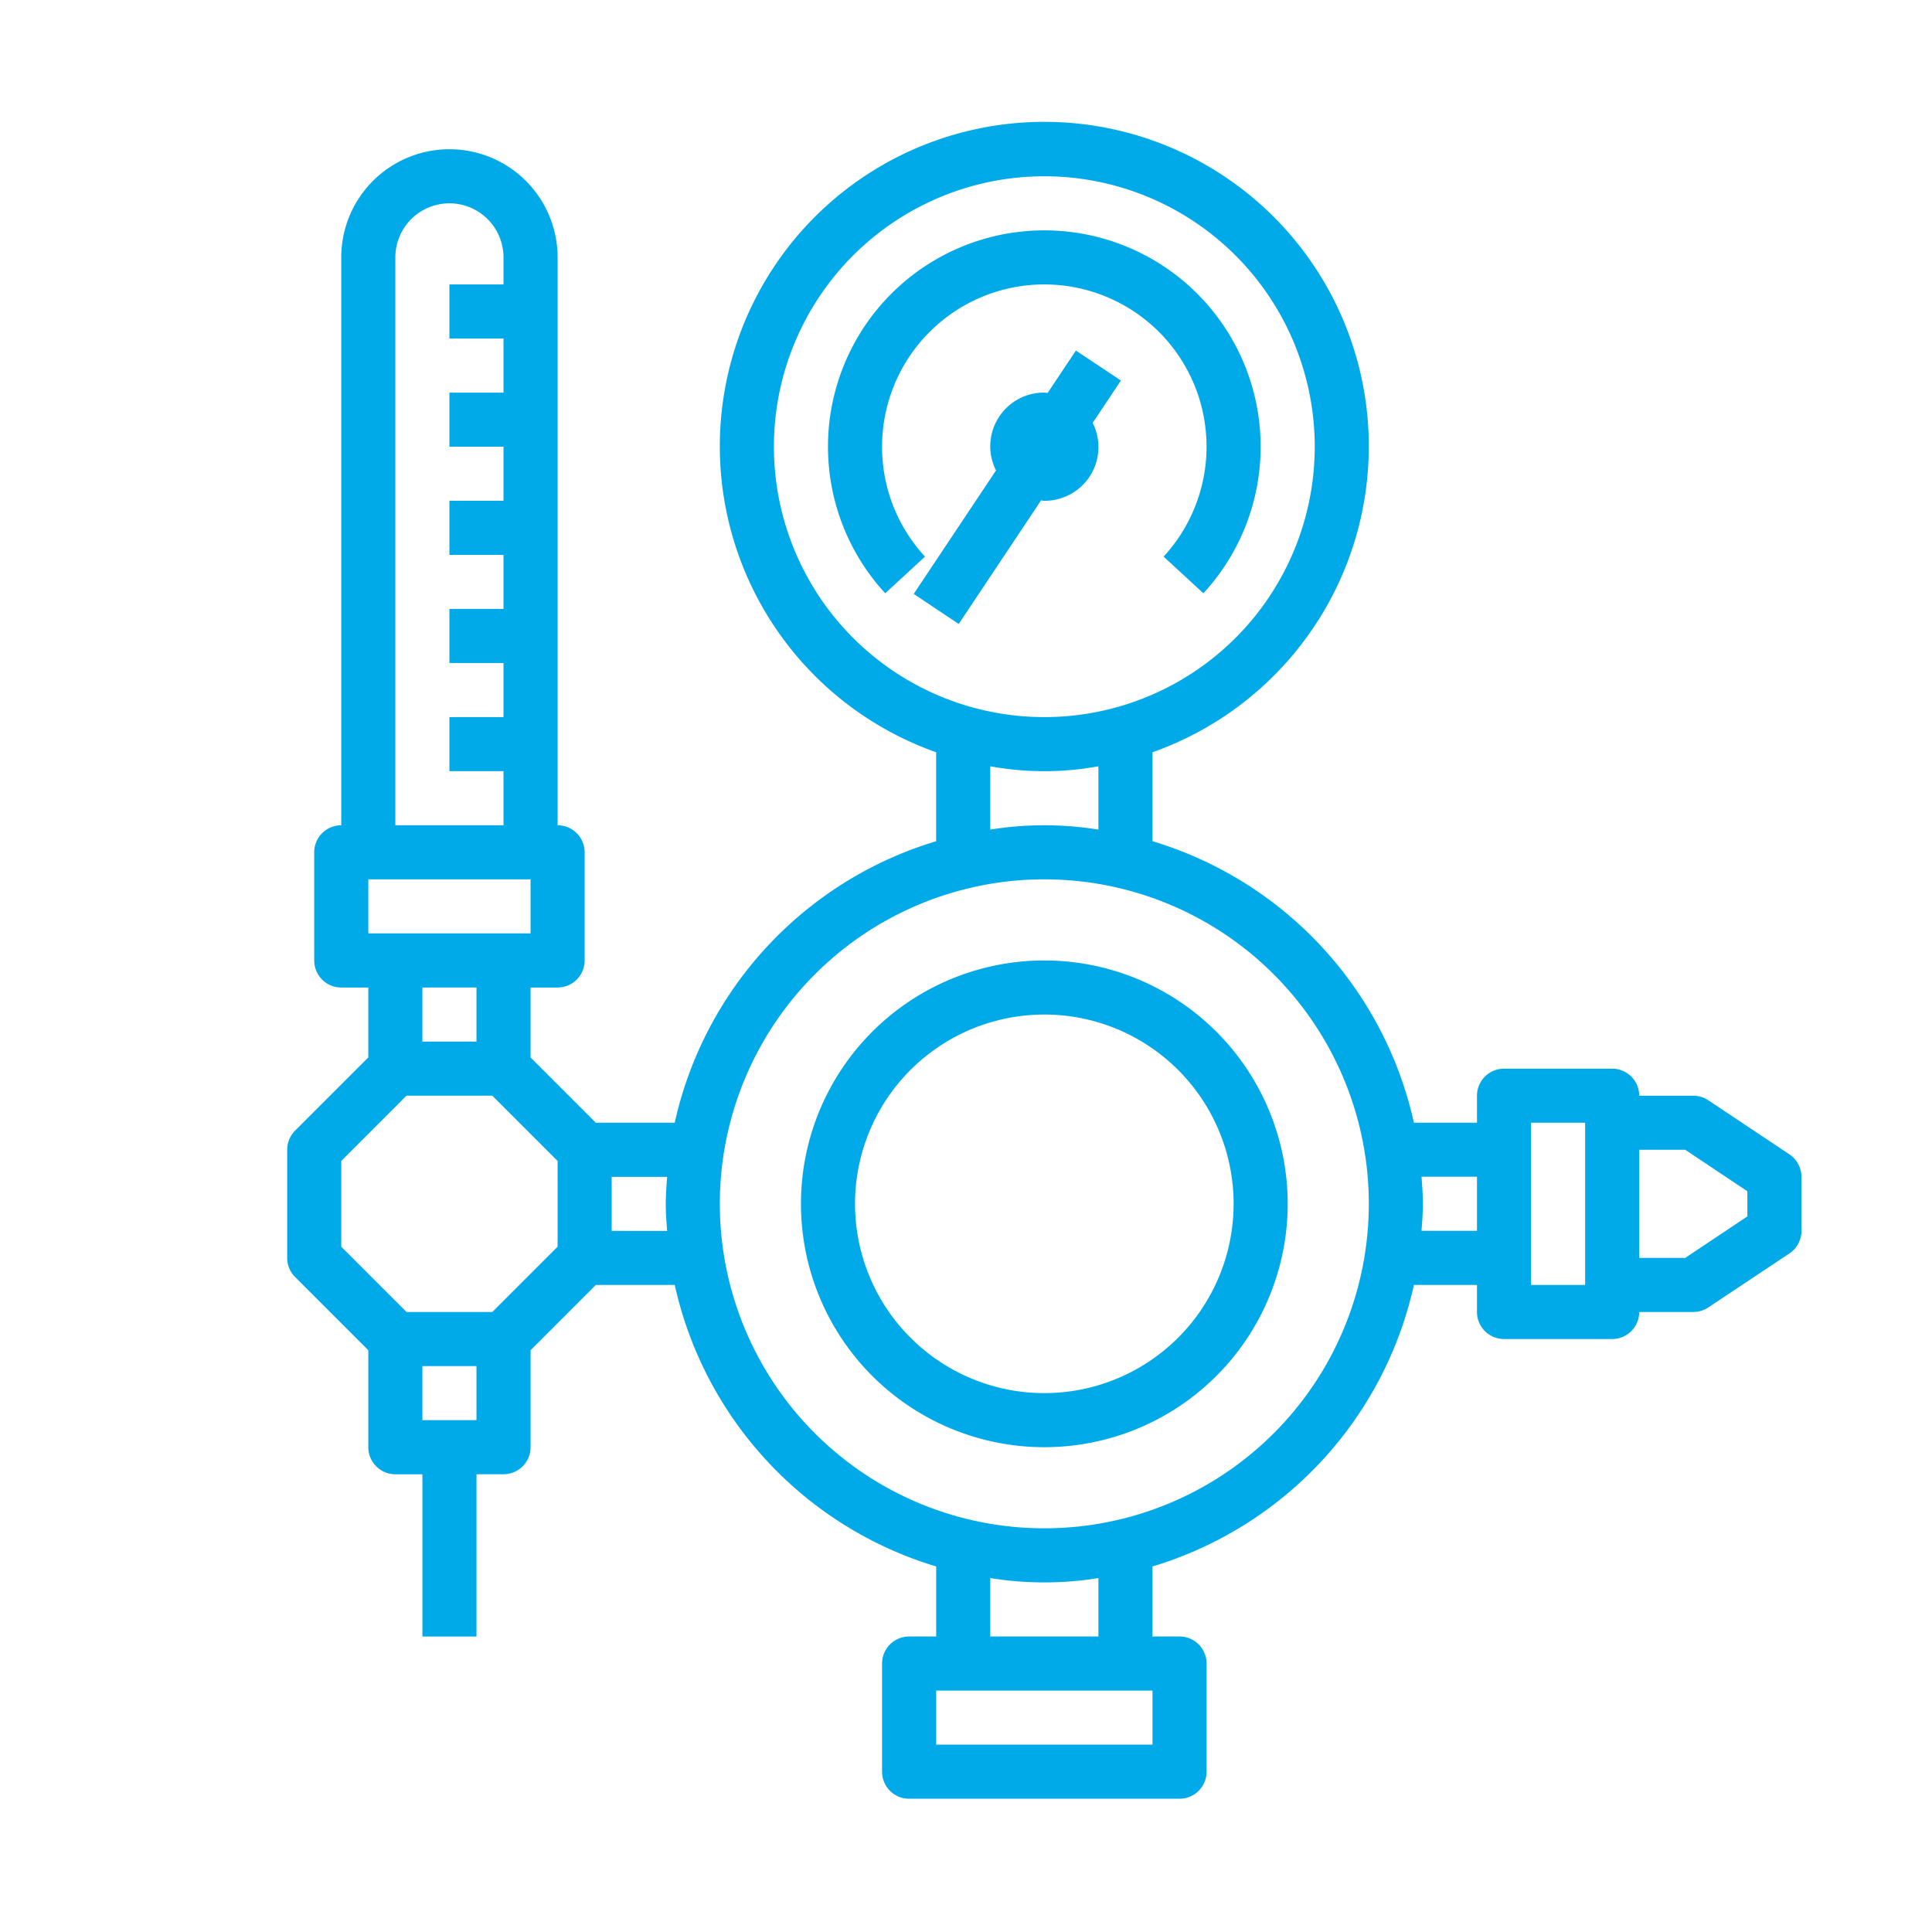 <svg xmlns="http://www.w3.org/2000/svg" width="111" height="111" viewBox="0 0 111 111">
  <g id="Group_210" data-name="Group 210" transform="translate(-728 -1258)">
    <rect id="Rectangle_138" data-name="Rectangle 138" width="111" height="111" transform="translate(728 1258)" fill="none"/>
    <g id="pressure-gauge" transform="translate(740.5 1264.014)">
      <path id="Path_23" data-name="Path 23" d="M36.982,32A13.982,13.982,0,1,0,50.964,45.982,13.982,13.982,0,0,0,36.982,32Zm0,24.857A10.875,10.875,0,1,1,47.857,45.982,10.875,10.875,0,0,1,36.982,56.857Z" transform="translate(10.518 17.168)" fill="#00aae8"/>
      <path id="Path_24" data-name="Path 24" d="M73.911,70.918h6.214a1.554,1.554,0,0,0,1.554-1.554h3.107a1.563,1.563,0,0,0,.862-.261L90.309,66A1.554,1.554,0,0,0,91,64.7V61.6a1.554,1.554,0,0,0-.692-1.293L85.648,57.2a1.563,1.563,0,0,0-.862-.261H81.679a1.554,1.554,0,0,0-1.554-1.554H73.911a1.554,1.554,0,0,0-1.554,1.554V58.49H68.734a21.812,21.812,0,0,0-15.02-16.173V37.206a18.643,18.643,0,1,0-12.429,0v5.111A21.812,21.812,0,0,0,26.266,58.49H21.732l-3.75-3.75V50.722h1.554a1.554,1.554,0,0,0,1.554-1.554V42.954A1.554,1.554,0,0,0,19.536,41.4V8.775a6.214,6.214,0,0,0-12.429,0V41.4a1.554,1.554,0,0,0-1.554,1.554v6.214a1.554,1.554,0,0,0,1.554,1.554H8.661v4.018L4.455,58.945A1.554,1.554,0,0,0,4,60.043v6.214a1.553,1.553,0,0,0,.455,1.1l4.206,4.206v5.571a1.554,1.554,0,0,0,1.554,1.554h1.554v9.321h3.107V78.686h1.554a1.554,1.554,0,0,0,1.554-1.554V71.561l3.75-3.75h4.533a21.812,21.812,0,0,0,15.02,16.173v4.024H39.732a1.554,1.554,0,0,0-1.554,1.554v6.214a1.554,1.554,0,0,0,1.554,1.554H55.268a1.554,1.554,0,0,0,1.554-1.554V89.561a1.554,1.554,0,0,0-1.554-1.554H53.714V83.984a21.812,21.812,0,0,0,15.02-16.173h3.623v1.554A1.554,1.554,0,0,0,73.911,70.918ZM84.32,60.043l3.573,2.385v1.445L84.32,66.258H81.679V60.043ZM75.464,58.49h3.107v9.321H75.464ZM31.964,19.65A15.536,15.536,0,1,1,47.5,35.186,15.536,15.536,0,0,1,31.964,19.65ZM44.393,38.012a17.307,17.307,0,0,0,6.214,0v3.637a19.544,19.544,0,0,0-6.214,0Zm-26.411,9.6H8.661V44.508h9.321ZM10.214,8.775a3.107,3.107,0,0,1,6.214,0v1.554H13.321v3.107h3.107v3.107H13.321V19.65h3.107v3.107H13.321v3.107h3.107v3.107H13.321v3.107h3.107v3.107H13.321v3.107h3.107V41.4H10.214Zm4.661,41.946v3.107H11.768V50.722ZM11.768,75.579V72.472h3.107v3.107Zm7.768-9.965-3.75,3.75H10.857l-3.75-3.75V60.686l3.75-3.75h4.928l3.75,3.75Zm3.107-.91V61.6h3.186c-.037.516-.079,1.028-.079,1.554s.042,1.038.079,1.554ZM53.714,94.222H41.286V91.115H53.714Zm-3.107-6.214H44.393V84.652a19.544,19.544,0,0,0,6.214,0ZM47.5,81.793A18.643,18.643,0,1,1,66.143,63.15,18.643,18.643,0,0,1,47.5,81.793ZM69.171,64.7c.037-.516.079-1.028.079-1.554s-.042-1.038-.079-1.554h3.186V64.7Z" transform="translate(0 0)" fill="#00aae8"/>
      <path id="Path_25" data-name="Path 25" d="M27.107,17.428a9.321,9.321,0,1,1,16.176,6.315l2.285,2.108a12.429,12.429,0,1,0-18.279,0l2.285-2.108a9.276,9.276,0,0,1-2.467-6.315Z" transform="translate(11.071 2.222)" fill="#00aae8"/>
      <path id="Path_26" data-name="Path 26" d="M34.675,18.075A3.085,3.085,0,0,0,37.453,13.6l1.622-2.433L36.489,9.445l-1.623,2.434c-.064,0-.126-.019-.191-.019A3.085,3.085,0,0,0,31.9,16.334l-4.729,7.094,2.585,1.724,4.731-7.1C34.547,18.06,34.61,18.075,34.675,18.075Z" transform="translate(12.825 4.682)" fill="#00aae8"/>
    </g>
  </g>
</svg>
